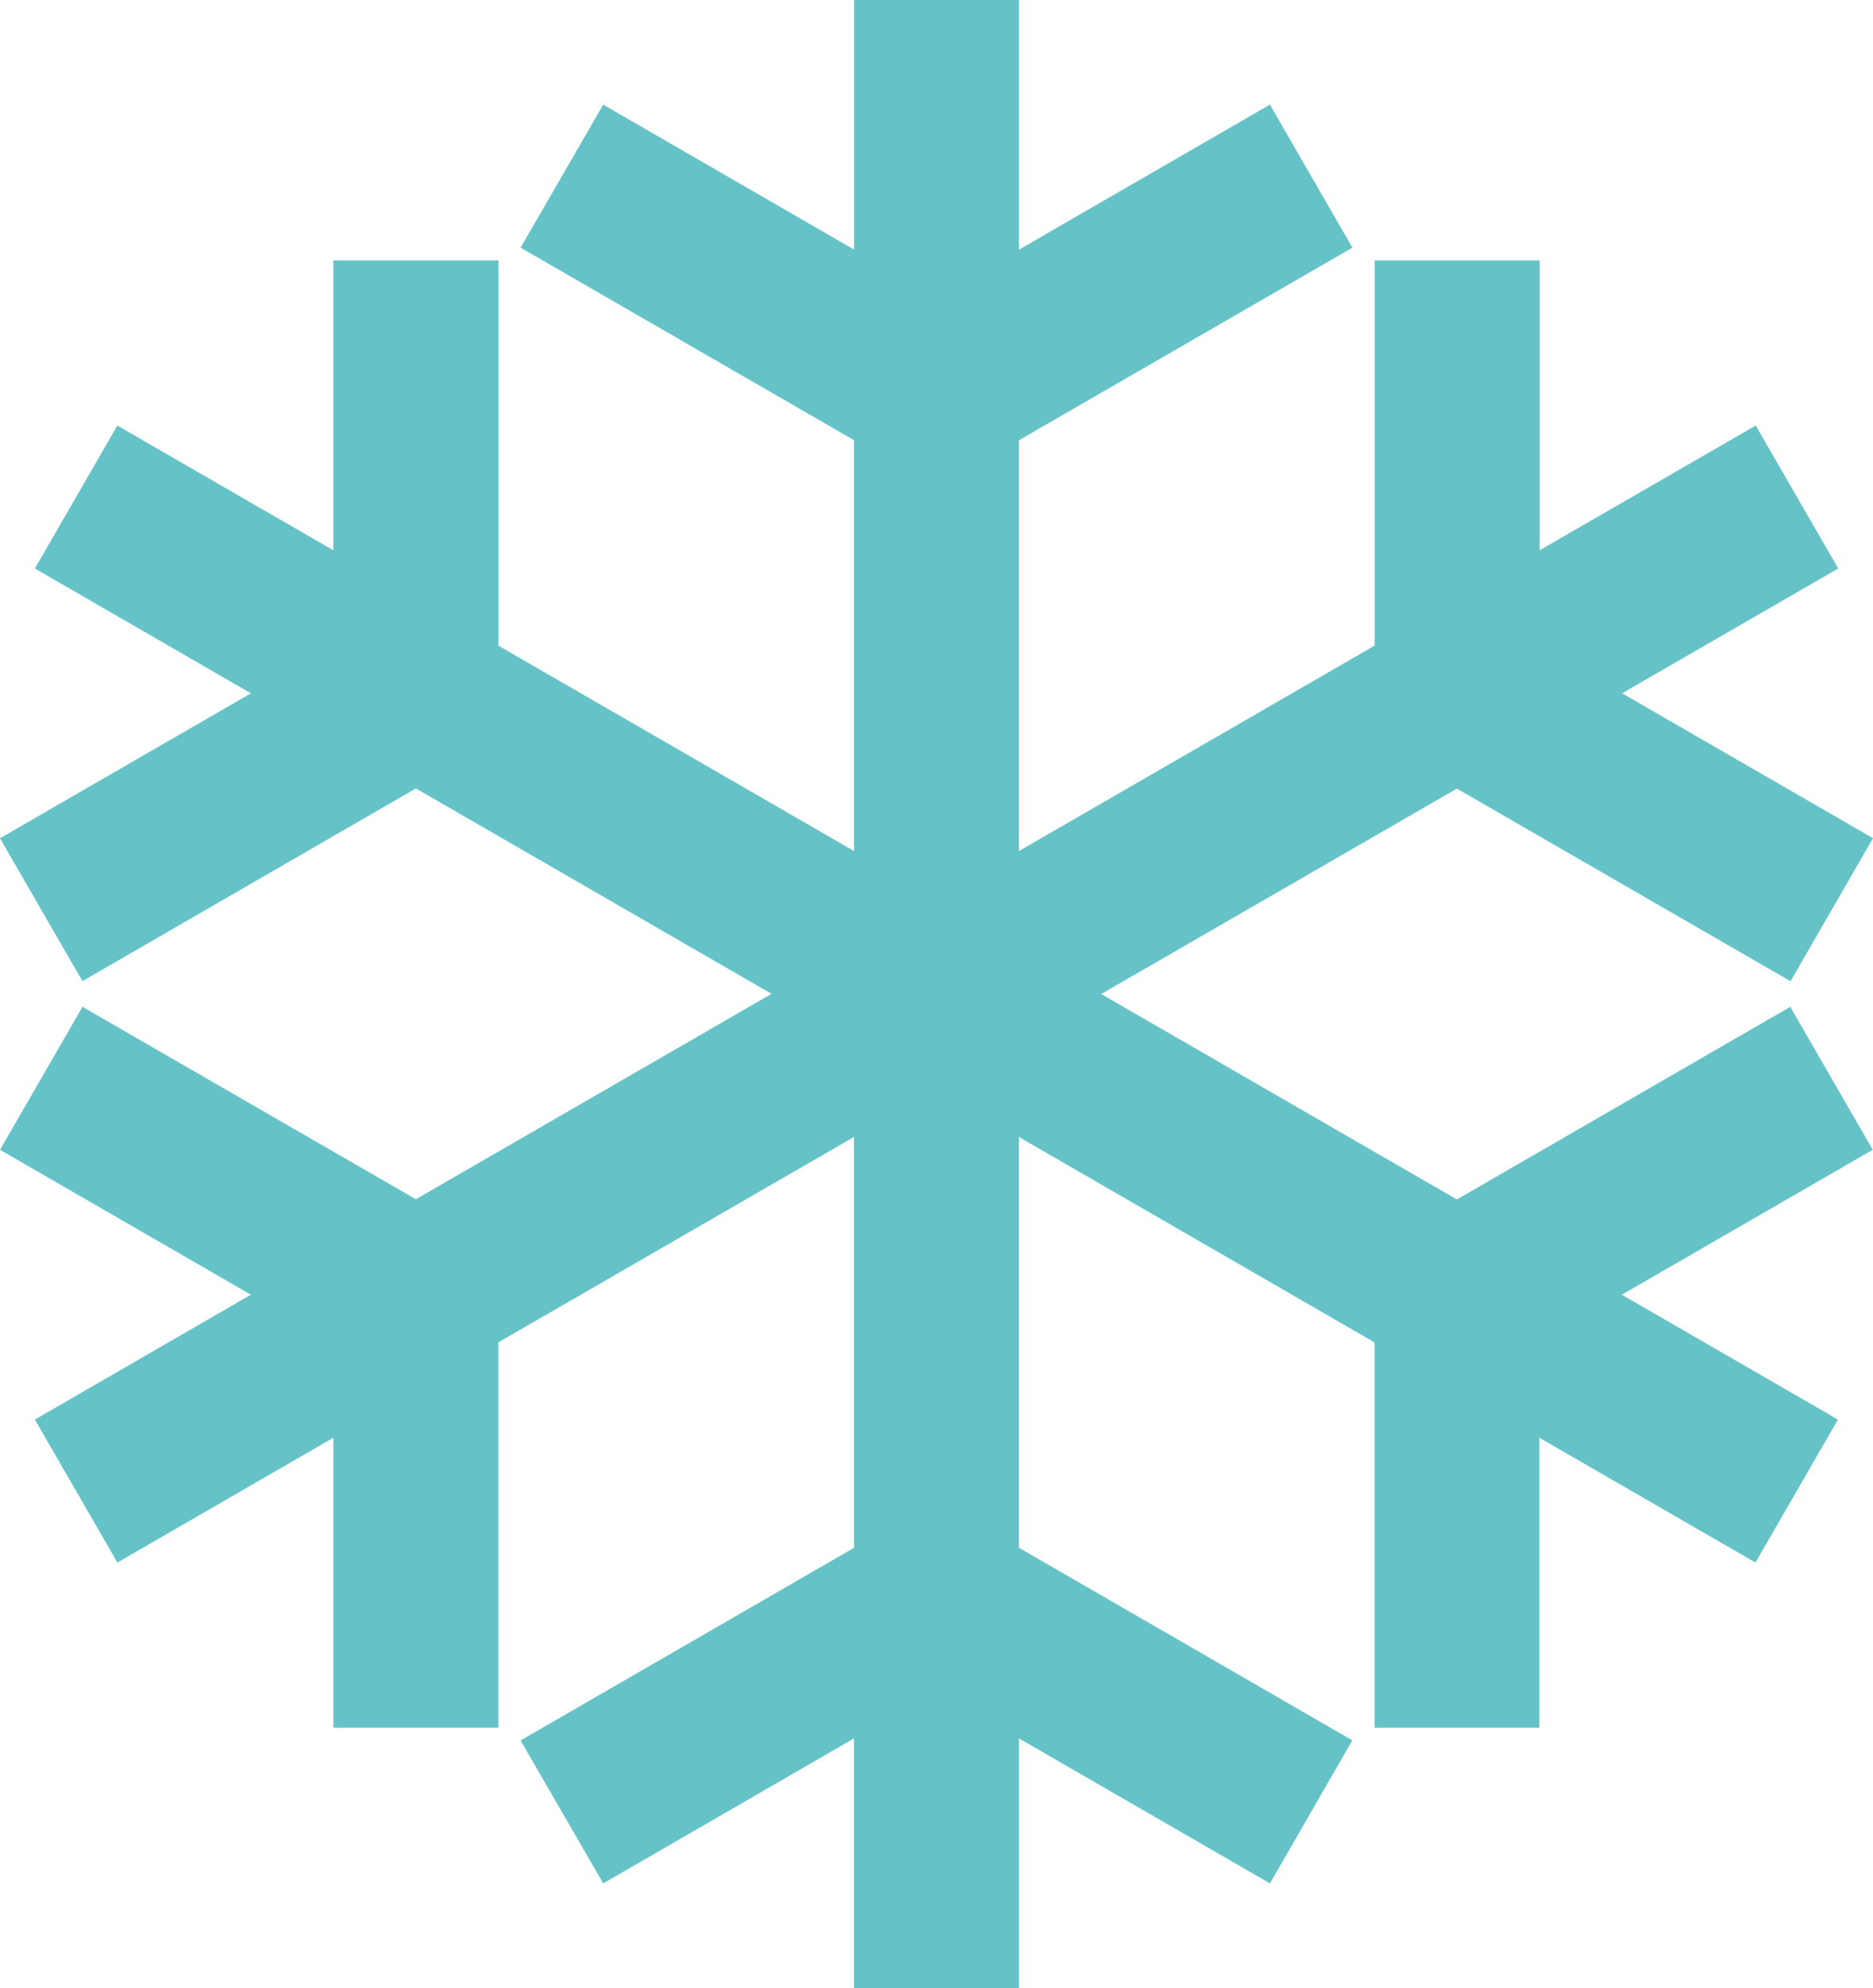 <svg xmlns="http://www.w3.org/2000/svg" width="53.717" height="56.986" viewBox="0 0 53.717 56.986">
  <path id="air-conditioning-svgrepo-com" d="M36.042,7.548v7.521l7.513-4.339,1.866,3.234-9.38,5.414V32.307l11.2-6.465V15.013h3.732v8.674l6.515-3.759,1.866,3.232-6.515,3.76,7.513,4.337-1.866,3.234L49.1,29.075l-11.2,6.465,11.2,6.466,9.378-5.416,1.866,3.232-7.513,4.337,6.515,3.762-1.866,3.232-6.515-3.76v8.676H47.239V45.238l-11.2-6.466V51.7l9.38,5.416L43.555,60.35l-7.513-4.339v7.523H32.309V56.011L24.8,60.35,22.93,57.118l9.38-5.416V38.771l-11.2,6.465V56.069H17.38V47.391l-6.513,3.762L9,47.921l6.511-3.762L8,39.822,9.866,36.59,19.244,42l11.2-6.465-11.2-6.465-9.38,5.418L8,31.258l7.513-4.337L9,23.161l1.866-3.232,6.513,3.759V15.013h3.732v10.83l11.2,6.465V19.378l-9.38-5.414L24.8,10.73l7.513,4.339V7.548Z" transform="translate(-7.317 -7.048)" fill="#65c3c8" stroke="#65c3c8" stroke-width="1"/>
</svg>
